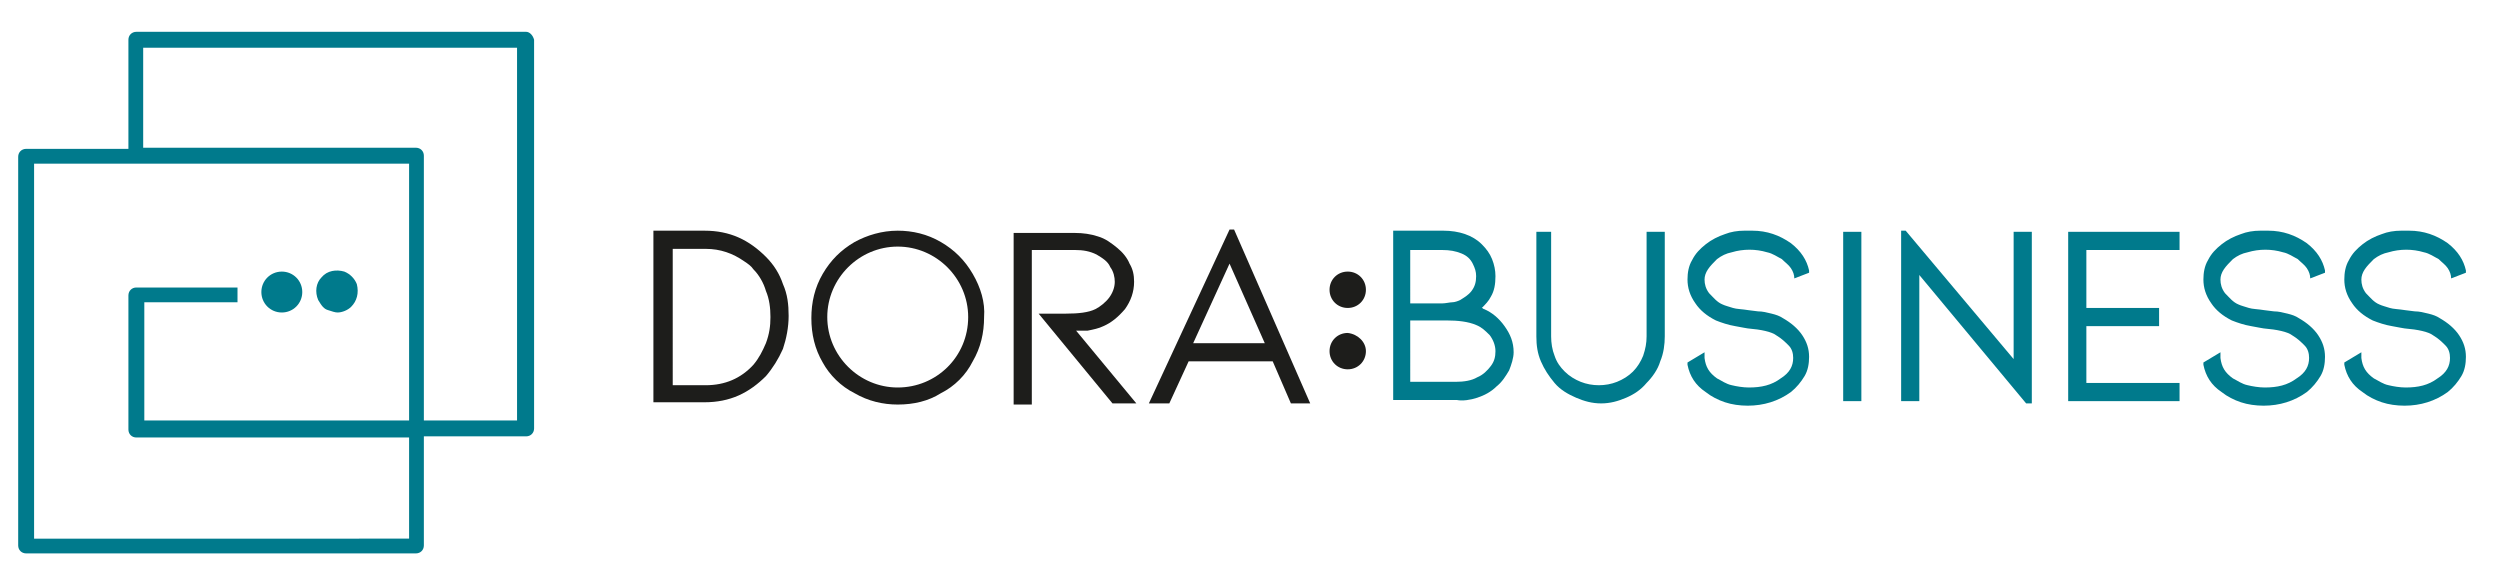 <svg xmlns="http://www.w3.org/2000/svg" xmlns:xlink="http://www.w3.org/1999/xlink" id="Ebene_1" x="0px" y="0px" viewBox="0 0 220 50" style="enable-background:new 0 0 220 50;" xml:space="preserve"><style type="text/css">	.st0{fill:#1D1D1B;}	.st1{fill:#007A8C;}</style><g>	<path class="st0" d="M95.7,29.1c0.5-0.1,1-0.2,1.4-0.4c0.7-0.3,1.3-0.8,1.9-1.5c0.5-0.7,0.8-1.5,0.8-2.4c0-0.6-0.1-1.1-0.4-1.6  c-0.2-0.5-0.6-1-1.1-1.4c-0.5-0.4-1-0.8-1.7-1c-0.6-0.2-1.3-0.3-2-0.3h-5.4v15.1h1.6V22h3.8c0.7,0,1.3,0.1,1.9,0.4  c0.5,0.3,1,0.6,1.2,1.1c0.3,0.4,0.4,0.9,0.4,1.3c0,0.5-0.2,1-0.5,1.4c-0.3,0.4-0.8,0.8-1.2,1c-0.6,0.3-1.5,0.4-2.6,0.4h-2.4  l6.5,7.9h2.1l-5.3-6.4C95.2,29.1,95.5,29.1,95.7,29.1L95.7,29.1z"></path>	<path class="st0" d="M108.6,20.2h-0.4l-7.1,15.3h1.8l1.7-3.7h7.4l1.6,3.7h1.7L108.6,20.2L108.6,20.2z M105,30.2l3.2-7l3.1,7H105  L105,30.2z"></path>	<path class="st0" d="M85.6,24.1c-0.7-1.2-1.6-2.1-2.8-2.8c-1.2-0.7-2.5-1-3.8-1h0c-1.4,0-2.7,0.4-3.8,1c-1.2,0.7-2.1,1.6-2.8,2.8  c-0.7,1.2-1,2.5-1,3.9c0,1.4,0.3,2.7,1,3.9C73,33,74,34,75.2,34.6c1.2,0.7,2.5,1,3.8,1c1.4,0,2.7-0.3,3.8-1C84,34,85,33,85.6,31.8  c0.7-1.2,1-2.5,1-3.9C86.7,26.6,86.3,25.3,85.6,24.1L85.6,24.1z M79,34.1c-3.4,0-6.2-2.8-6.2-6.2c0-3.4,2.8-6.2,6.2-6.2  c3.4,0,6.2,2.8,6.2,6.2C85.2,31.4,82.4,34.1,79,34.1L79,34.1z"></path>	<path class="st0" d="M68.9,25c-0.3-0.9-0.8-1.7-1.5-2.4c-0.7-0.7-1.5-1.3-2.4-1.7c-0.9-0.4-1.9-0.6-3-0.6h-4.5v15.1h4.5  c1.1,0,2.1-0.2,3-0.6c0.9-0.4,1.7-1,2.4-1.7c0.6-0.7,1.1-1.5,1.5-2.4c0.3-0.9,0.5-1.9,0.5-2.9C69.4,26.8,69.3,25.9,68.9,25L68.9,25  z M67.4,30.2c-0.3,0.7-0.6,1.3-1.1,1.9c-1.1,1.2-2.5,1.8-4.2,1.8h-2.9V21.9h2.9c1.3,0,2.4,0.4,3.4,1.1c0.3,0.2,0.6,0.4,0.8,0.7  c0.5,0.5,0.9,1.2,1.1,1.9c0.3,0.7,0.4,1.5,0.4,2.3C67.8,28.7,67.7,29.4,67.4,30.2L67.4,30.2z"></path>	<path class="st0" d="M120.2,25.5c0,0.9-0.7,1.6-1.6,1.6c-0.9,0-1.6-0.7-1.6-1.6c0-0.9,0.7-1.6,1.6-1.6  C119.5,23.9,120.2,24.6,120.2,25.5L120.2,25.5z"></path>	<path class="st0" d="M120.2,30.9c0,0.9-0.7,1.6-1.6,1.6c-0.9,0-1.6-0.7-1.6-1.6c0-0.9,0.7-1.6,1.6-1.6  C119.5,29.4,120.2,30.1,120.2,30.9L120.2,30.9z"></path>	<path class="st1" d="M204.6,24l0-0.2c-0.2-0.9-0.7-1.7-1.6-2.4c-1-0.7-2.1-1.1-3.4-1.1h-0.7c-0.6,0-1.2,0.1-1.7,0.3  c-0.6,0.2-1.2,0.5-1.7,0.9c-0.5,0.4-0.9,0.8-1.2,1.4c-0.3,0.5-0.4,1.1-0.4,1.7c0,0.7,0.2,1.4,0.7,2.1c0.4,0.6,1,1.1,1.8,1.5  c0.5,0.2,1.1,0.4,1.7,0.5c0.6,0.1,1,0.2,1.1,0.2c1.2,0.1,2.1,0.3,2.5,0.6c0.5,0.3,0.8,0.6,1.1,0.9c0.3,0.3,0.4,0.7,0.4,1.1  c0,0.7-0.3,1.3-1.1,1.8c-0.8,0.6-1.7,0.8-2.8,0.8c-0.5,0-1.1-0.1-1.5-0.2c-0.5-0.1-0.9-0.4-1.3-0.6c-0.7-0.5-1-1-1.1-1.8l0-0.5  l-1.5,0.9l0,0.2c0.2,1,0.7,1.8,1.6,2.4c0.5,0.4,1.1,0.7,1.7,0.9c0.6,0.2,1.3,0.3,2,0.3c1.4,0,2.7-0.4,3.8-1.2  c0.5-0.4,0.9-0.9,1.2-1.4c0.3-0.5,0.4-1.1,0.4-1.7c0-0.7-0.2-1.3-0.6-1.9c-0.4-0.6-1-1.1-1.7-1.5l0,0c-0.3-0.2-0.6-0.3-1-0.4  c-0.4-0.1-0.8-0.2-1.2-0.2l-0.8-0.1c-0.6-0.1-1.1-0.1-1.4-0.2c-0.3-0.1-0.7-0.2-0.9-0.3c-0.5-0.2-0.8-0.6-1.2-1  c-0.3-0.4-0.4-0.8-0.4-1.2c0-0.3,0.1-0.6,0.3-0.9c0.2-0.3,0.5-0.6,0.8-0.9c0.4-0.3,0.8-0.5,1.3-0.6c1-0.3,2.1-0.3,3.1,0  c0.5,0.1,0.9,0.4,1.3,0.6c0.3,0.3,0.6,0.5,0.8,0.8c0.2,0.3,0.3,0.6,0.3,0.9"></path>	<polygon class="st1" points="191.8,22 191.8,20.4 182,20.4 182,35.3 191.8,35.3 191.8,33.7 183.6,33.7 183.6,28.7 190,28.7   190,27.1 183.6,27.1 183.6,22 191.8,22  "></polygon>	<polygon class="st1" points="178.8,20.4 177.2,20.4 177.2,31.6 167.7,20.3 167.3,20.3 167.3,35.3 168.9,35.3 168.9,24.2   178.3,35.5 178.8,35.5 178.8,20.4  "></polygon>	<path class="st1" d="M130,35c0.6-0.2,1.2-0.5,1.7-1c0.5-0.4,0.8-0.9,1.1-1.4c0.2-0.5,0.4-1.1,0.4-1.6c0-0.9-0.3-1.6-0.8-2.3  c-0.5-0.7-1.1-1.2-1.8-1.5l0,0c-0.1,0-0.1-0.1-0.2-0.1c0.3-0.3,0.6-0.6,0.8-1c0.3-0.5,0.4-1.1,0.4-1.8c0-0.5-0.1-1-0.3-1.5  c-0.2-0.5-0.5-0.9-0.9-1.3c-0.8-0.8-2-1.2-3.4-1.2h-4.4l0,14.9h5.6C128.7,35.3,129.4,35.2,130,35L130,35z M124.1,28.2h3.2  c1,0,1.9,0.1,2.6,0.4c0.5,0.2,0.8,0.5,1.2,0.9c0.3,0.4,0.5,0.9,0.5,1.4c0,0.5-0.1,0.9-0.4,1.3c-0.3,0.4-0.7,0.8-1.2,1  c-0.5,0.3-1.2,0.4-1.9,0.4h-4V28.2L124.1,28.2z M128.5,26.4c-0.2,0.1-0.5,0.2-0.7,0.2c-0.2,0-0.6,0.1-0.9,0.1h-2.8V22h2.8  c0.7,0,1.2,0.1,1.7,0.3c0.5,0.2,0.8,0.5,1,0.9c0.2,0.4,0.3,0.7,0.3,1.1c0,0.5-0.1,0.9-0.4,1.3C129.2,26,128.8,26.2,128.5,26.4  L128.5,26.4z"></path>	<polygon class="st1" points="163.8,35.3 163.8,20.4 162.2,20.4 162.2,35.3 163.8,35.3  "></polygon>	<path class="st1" d="M159.2,24l0-0.2c-0.2-0.9-0.7-1.7-1.6-2.4c-1-0.7-2.1-1.1-3.4-1.1h-0.7c-0.6,0-1.2,0.1-1.7,0.3  c-0.6,0.2-1.2,0.5-1.7,0.9c-0.5,0.4-0.9,0.8-1.2,1.4c-0.3,0.5-0.4,1.1-0.4,1.7c0,0.7,0.2,1.4,0.7,2.1c0.4,0.6,1,1.1,1.8,1.5  c0.5,0.2,1.1,0.4,1.7,0.5c0.6,0.1,1,0.2,1.1,0.2c1.2,0.1,2.1,0.3,2.5,0.6c0.5,0.3,0.8,0.6,1.1,0.9c0.3,0.3,0.4,0.7,0.4,1.1  c0,0.7-0.3,1.3-1.1,1.8c-0.8,0.6-1.7,0.8-2.8,0.8c-0.5,0-1.1-0.1-1.5-0.2c-0.5-0.1-0.9-0.4-1.3-0.6c-0.7-0.5-1-1-1.1-1.8l0-0.5  l-1.5,0.9l0,0.2c0.2,1,0.7,1.8,1.6,2.4c0.5,0.4,1.1,0.7,1.7,0.9c0.6,0.2,1.3,0.3,2,0.3c1.4,0,2.7-0.4,3.8-1.2  c0.5-0.4,0.9-0.9,1.2-1.4c0.3-0.5,0.4-1.1,0.4-1.7c0-0.7-0.2-1.3-0.6-1.9c-0.4-0.6-1-1.1-1.7-1.5l0,0c-0.3-0.2-0.6-0.3-1-0.4  c-0.4-0.1-0.8-0.2-1.2-0.2l-0.8-0.1c-0.6-0.1-1.1-0.1-1.4-0.2c-0.3-0.1-0.7-0.2-0.9-0.3c-0.5-0.2-0.8-0.6-1.2-1  c-0.3-0.4-0.4-0.8-0.4-1.2c0-0.3,0.1-0.6,0.3-0.9c0.2-0.3,0.5-0.6,0.8-0.9c0.4-0.3,0.8-0.5,1.3-0.6c1-0.3,2.1-0.3,3.1,0  c0.5,0.1,0.9,0.4,1.3,0.6c0.3,0.3,0.6,0.5,0.8,0.8c0.2,0.3,0.3,0.6,0.3,0.9"></path>	<path class="st1" d="M135.2,20.4v9.2c0,0.8,0.1,1.5,0.4,2.2c0.3,0.7,0.7,1.3,1.2,1.9c0.5,0.6,1.2,1,1.9,1.3  c0.7,0.3,1.4,0.5,2.2,0.5c0.8,0,1.5-0.2,2.2-0.5c0.7-0.3,1.3-0.7,1.8-1.3c0.5-0.5,1-1.2,1.2-1.9c0.3-0.7,0.4-1.5,0.4-2.2v-9.2h-1.6  v9.2c0,0.6-0.1,1.1-0.3,1.7c-0.2,0.5-0.5,1-0.9,1.4c-0.4,0.4-0.9,0.7-1.4,0.9c-1,0.4-2.2,0.4-3.2,0c-0.5-0.2-1-0.5-1.4-0.9  c-0.4-0.4-0.7-0.8-0.9-1.4c-0.2-0.5-0.3-1.1-0.3-1.7v-9.2H135.2L135.2,20.4z"></path>	<path class="st1" d="M217,24l0-0.2c-0.2-0.9-0.7-1.7-1.6-2.4c-1-0.7-2.1-1.1-3.4-1.1h-0.7c-0.6,0-1.2,0.1-1.7,0.3  c-0.6,0.2-1.2,0.5-1.7,0.9c-0.5,0.4-0.9,0.8-1.2,1.4c-0.3,0.5-0.4,1.1-0.4,1.7c0,0.7,0.2,1.4,0.7,2.1c0.4,0.6,1,1.1,1.8,1.5  c0.5,0.2,1.1,0.4,1.7,0.5c0.6,0.1,1,0.2,1.1,0.2c1.2,0.1,2.1,0.3,2.5,0.6c0.5,0.3,0.8,0.6,1.1,0.9c0.3,0.3,0.4,0.7,0.4,1.1  c0,0.7-0.3,1.3-1.1,1.8c-0.8,0.6-1.7,0.8-2.8,0.8c-0.5,0-1.1-0.1-1.5-0.2c-0.5-0.1-0.9-0.4-1.3-0.6c-0.7-0.5-1-1-1.1-1.8l0-0.5  l-1.5,0.9l0,0.2c0.2,1,0.7,1.8,1.6,2.4c0.5,0.4,1.1,0.7,1.7,0.9c0.6,0.2,1.3,0.3,2,0.3c1.4,0,2.7-0.4,3.8-1.2  c0.5-0.4,0.9-0.9,1.2-1.4c0.3-0.5,0.4-1.1,0.4-1.7c0-0.7-0.2-1.3-0.6-1.9c-0.4-0.6-1-1.1-1.7-1.5l0,0c-0.3-0.2-0.6-0.3-1-0.4  c-0.4-0.1-0.8-0.2-1.2-0.2l-0.8-0.1c-0.6-0.1-1.1-0.1-1.4-0.2c-0.3-0.1-0.7-0.2-0.9-0.3c-0.5-0.2-0.8-0.6-1.2-1  c-0.3-0.4-0.4-0.8-0.4-1.2c0-0.3,0.1-0.6,0.3-0.9c0.2-0.3,0.5-0.6,0.8-0.9c0.4-0.3,0.8-0.5,1.3-0.6c1-0.3,2.1-0.3,3.1,0  c0.5,0.1,0.9,0.4,1.3,0.6c0.3,0.3,0.6,0.5,0.8,0.8c0.2,0.3,0.3,0.6,0.3,0.9"></path>	<path class="st1" d="M46.3,2.8H12c-0.4,0-0.7,0.3-0.7,0.7v9.6h-9c-0.4,0-0.7,0.3-0.7,0.7v34.2c0,0.4,0.3,0.7,0.7,0.7h34.3  c0.4,0,0.7-0.3,0.7-0.7v-9.6h9c0.4,0,0.7-0.3,0.7-0.7V3.5C46.9,3.1,46.6,2.8,46.3,2.8L46.3,2.8z M36,37H12.7V26.6h8.2v-1.3H12  c-0.4,0-0.7,0.3-0.7,0.7v11.8c0,0.4,0.3,0.7,0.7,0.7h24v8.9H3V14.4H36V37L36,37z M45.6,37h-8.3V13.7c0-0.4-0.3-0.7-0.7-0.7h-24V4.2  h32.9V37L45.6,37z"></path>	<path class="st1" d="M24.8,27.5c1,0,1.8-0.8,1.8-1.8c0-1-0.8-1.8-1.8-1.8c-1,0-1.8,0.8-1.8,1.8C23,26.7,23.8,27.5,24.8,27.5  L24.8,27.5z"></path>	<path class="st1" d="M28.9,27.3c0.3,0.1,0.6,0.2,0.8,0.2c0.4,0,0.9-0.2,1.2-0.5c0.5-0.5,0.7-1.2,0.5-2c-0.2-0.5-0.6-0.9-1.1-1.1  c-0.7-0.2-1.5-0.1-2,0.5c-0.5,0.5-0.6,1.3-0.3,2C28.3,26.9,28.5,27.2,28.9,27.3L28.9,27.3z"></path></g></svg>